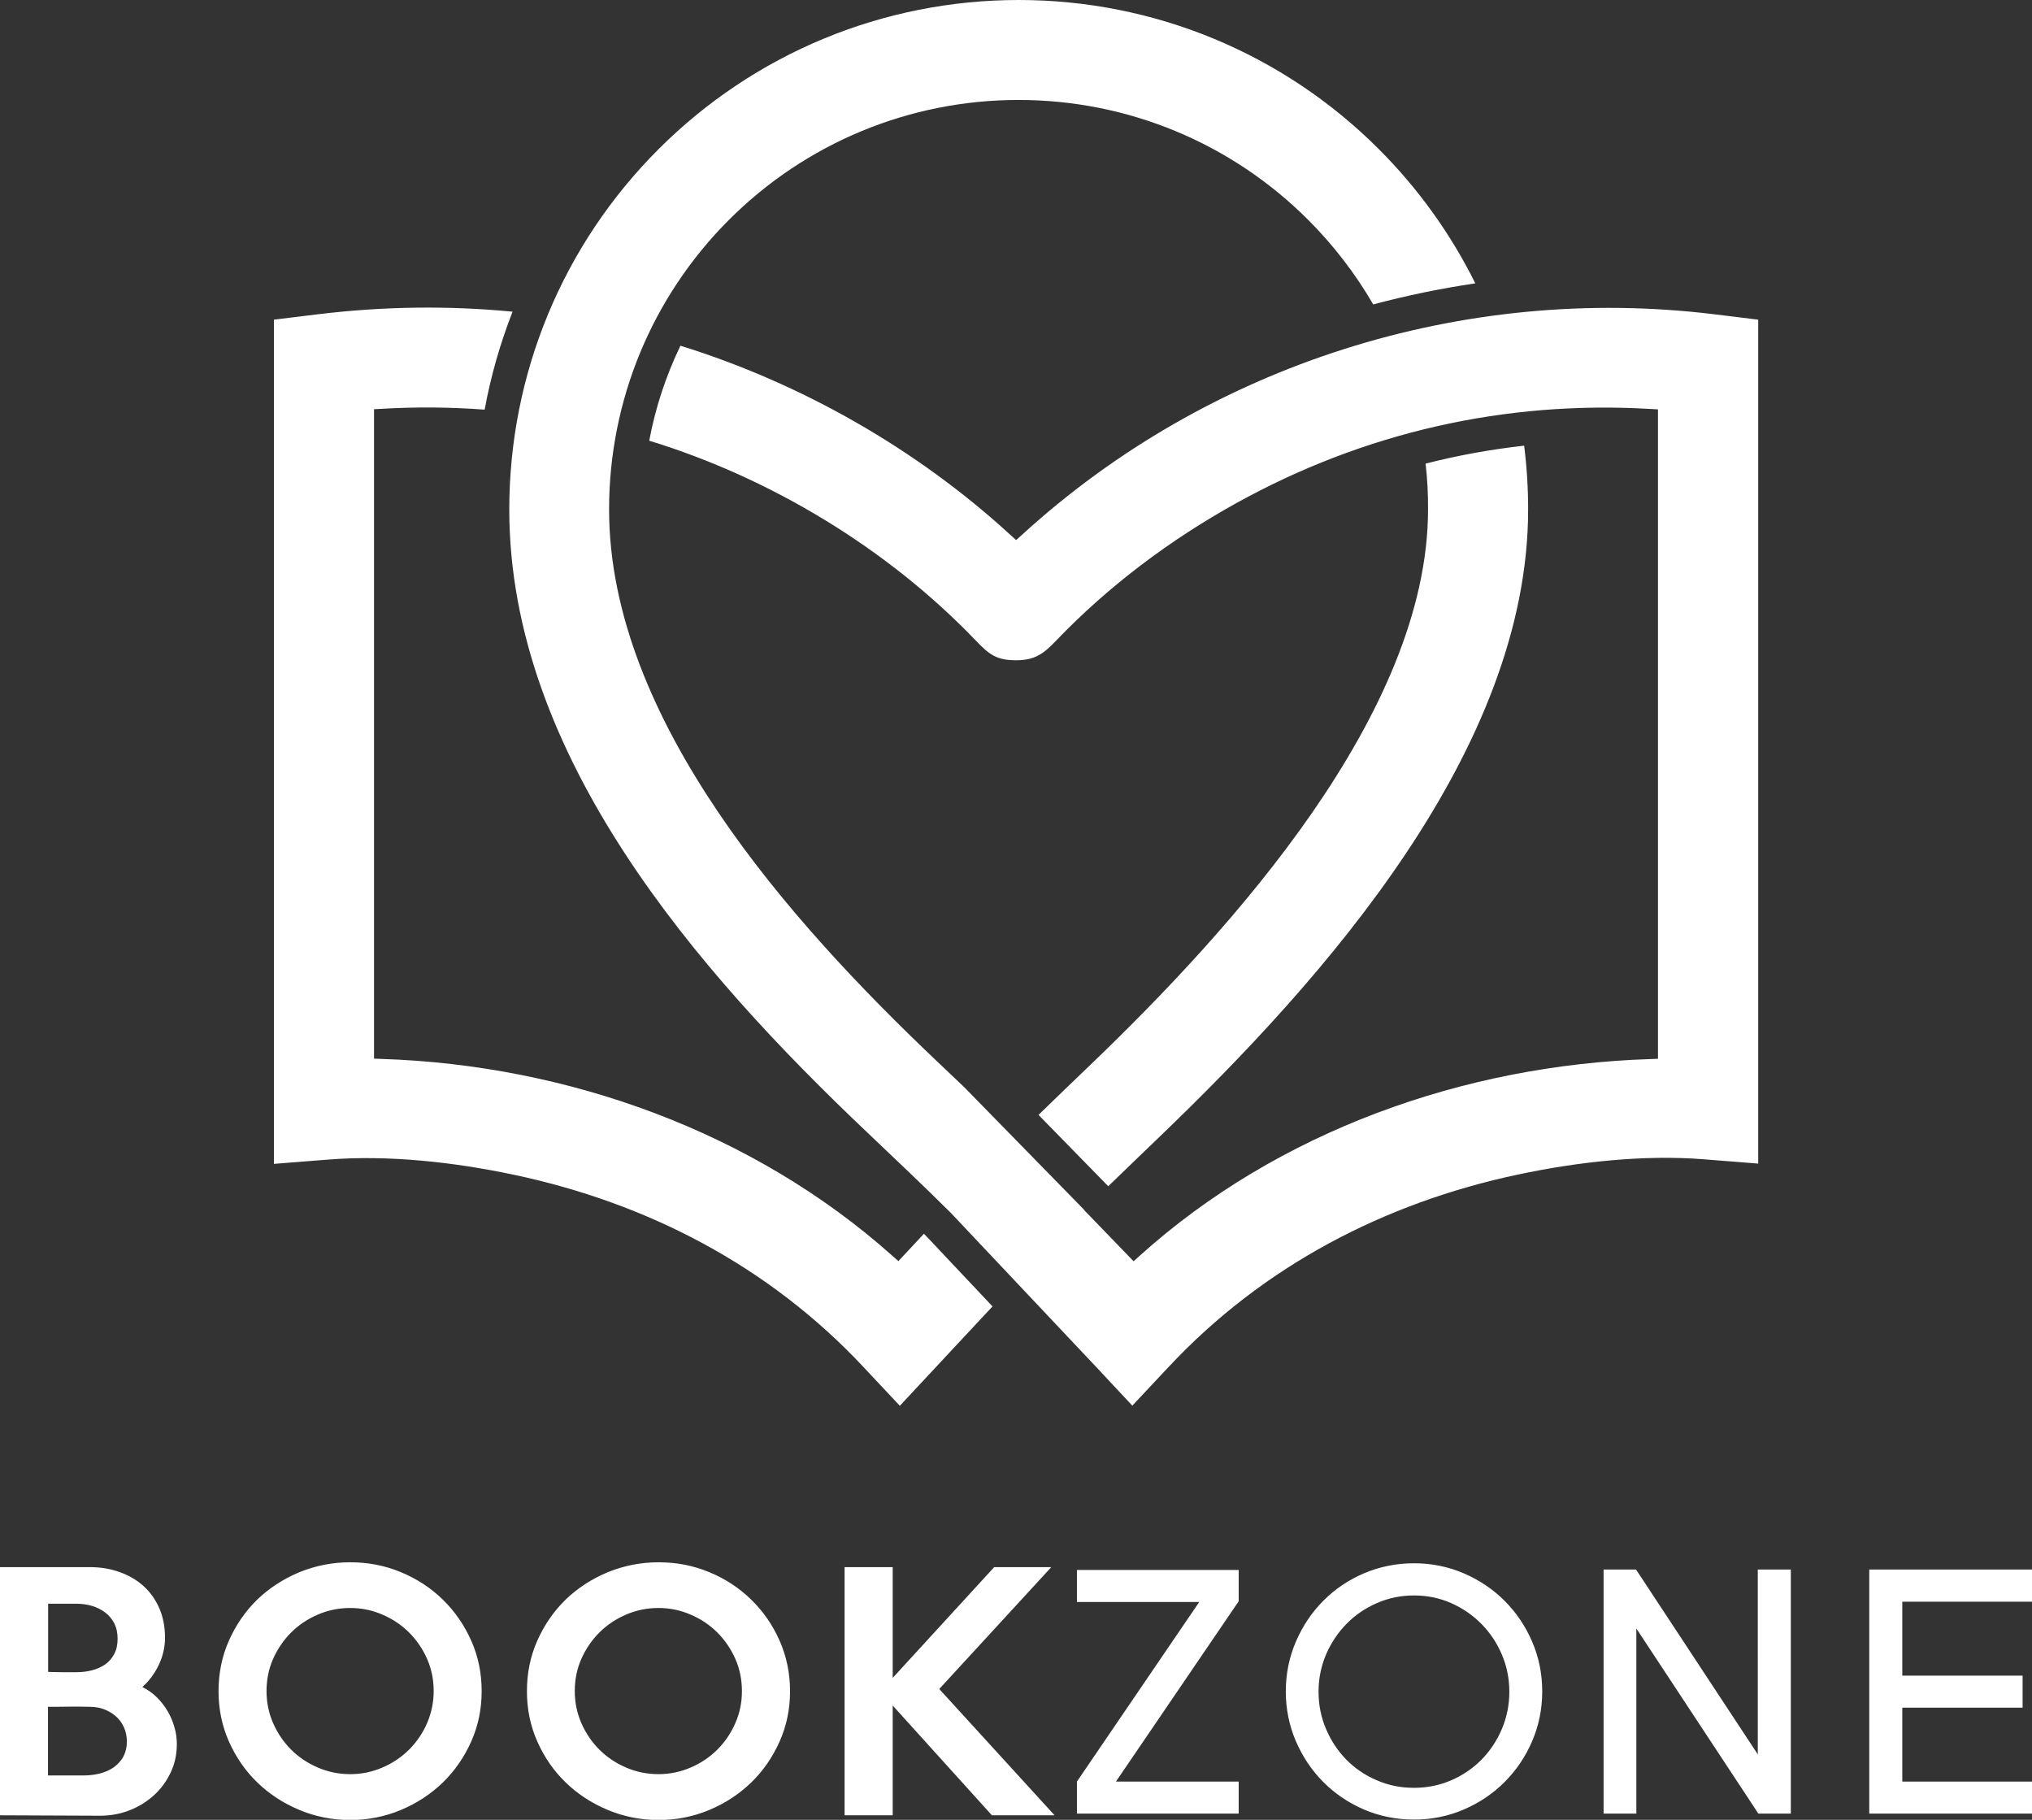 <?xml version="1.0" encoding="utf-8"?>
<!-- Generator: Adobe Illustrator 21.0.0, SVG Export Plug-In . SVG Version: 6.00 Build 0)  -->
<svg version="1.1" id="Layer_1" xmlns="http://www.w3.org/2000/svg" xmlns:xlink="http://www.w3.org/1999/xlink" x="0px" y="0px"
	 viewBox="0 0 1427.2 1278.1" style="enable-background:new 0 0 1427.2 1278.1;" xml:space="preserve">
<rect x="0" y="0" width="1427.2" height="1278.1" fill="#333333" stroke="none"/>
<style type="text/css">
	.st0{fill-rule:evenodd;clip-rule:evenodd;fill:url(#SVGID_1_);}
	.st1{fill-rule:evenodd;clip-rule:evenodd;fill:#FFF;}
</style>
<linearGradient id="SVGID_1_" gradientUnits="userSpaceOnUse" x1="1067.791" y1="974.263" x2="359.504" y2="67.697">
	<stop  offset="0" style="stop-color:#fff"/>
	<stop  offset="1" style="stop-color:#fff"/>
</linearGradient>
<path class="st0" d="M761.7,849.9l-84.4-86.3l-20-19c-101.9-96.8-229.5-239.1-229.5-386.8c0-76.5,30.1-149.3,84.2-203.4
	c54.1-54.1,126.9-84.2,203.4-84.2c76.5,0,149.3,30.1,203.4,84.2c17.7,17.7,33.1,37.7,45.7,59.4c23.6-6.3,47.5-11.2,71.7-14.8
	c-17.3-34.9-40.3-66.8-67.8-94.3C901.2,37.5,810.7,0,715.5,0c-95.2,0-185.7,37.5-253,104.8c-67.3,67.3-104.8,157.8-104.8,253
	c0,173,132,324.3,251.5,437.6c19.7,18.7,39.5,37.4,58.8,56.6l101.7,107.8l25.6,27.4l25.6-27.3c66.1-70.6,151.4-115.2,245.7-135.1
	c41.6-8.8,87.9-14,130.4-10.6l37.9,3V224.5l-31-3.8c-176.2-21.5-355.1,35.2-486.2,155l-4,3.6l-4-3.6
	C644.1,315.5,563,269.2,477.9,242.8c-10.2,21.2-17.6,43.6-21.9,66.7c85.5,26.2,167.6,75.9,229.4,140.4c9.3,9.7,14.4,13.8,28.2,13.8
	c13.3,0,19.3-4.5,28.2-13.8c36.8-38.4,80.3-71,126.8-96.7c89.5-49.5,188.3-72,290.4-66l5.5,0.3v456.1l-5.7,0.2
	C1028.8,748,897.8,794.2,800.4,882l-4.2,3.8L761.6,850L761.7,849.9L761.7,849.9z M360,218.9c-8.7,22.3-15.3,45.3-19.6,68.8
	c-24-1.8-48.2-2-72.2-0.6l-5.5,0.3v456.1l5.7,0.2C398.5,748,529,794.7,626.7,881.9l4.3,3.8l17.9-19.2l2.2,2.2l46,48.8L632,987.3
	L606.4,960C540.3,889.4,455,844.9,360.7,825c-41.6-8.8-87.9-14-130.4-10.6l-37.9,3V224.5l31-3.8C268.7,215.2,314.6,214.5,360,218.9
	L360,218.9z M1001.3,325.6c22.7-5.8,45.8-10,69.2-12.6c1.9,14.9,2.8,29.8,2.8,44.8c0,168.7-143.1,329.4-258.8,440.5
	c-12,11.6-24.1,23.1-36.1,34.8l-49-50.1c12.1-11.8,24.3-23.5,36.5-35.2c98.5-94.5,237.1-246.7,237.1-390
	C1003.1,347.1,1002.5,336.3,1001.3,325.6z"/>
<path class="st1" d="M124.2,1225c0,7.3-1.5,14-4.5,20.2c-3,6.2-6.9,11.5-11.9,15.9c-4.9,4.4-10.6,7.9-17.1,10.4
	c-6.5,2.5-13.3,3.7-20.4,3.7L0,1274.9v-174.3h62.8c7.6,0,14.6,1.1,21,3.4c6.5,2.3,12.1,5.5,16.9,9.8c4.8,4.3,8.5,9.5,11.2,15.7
	c2.7,6.2,4,13.1,4,20.8c0,6.5-1.5,12.9-4.4,19c-2.9,6.1-6.8,11.3-11.5,15.5c3.8,1.9,7.2,4.3,10.1,7.2c3,2.9,5.5,6.1,7.6,9.7
	c2.1,3.6,3.7,7.3,4.8,11.3C123.7,1216.9,124.2,1220.9,124.2,1225L124.2,1225z M870,1124.6l-86.2,126.6H870v22.5H756.4v-22.3v-0.2
	l85.9-126.1h-85.9v-22.5H870V1124.6L870,1124.6z M993.2,1097.9c12.4,0,24.1,2.4,35,7.1c10.9,4.7,20.5,11.2,28.6,19.3
	c8.2,8.2,14.6,17.7,19.3,28.6c4.7,10.9,7.1,22.6,7.1,35c0,12.4-2.4,24.1-7.1,35c-4.7,10.9-11.2,20.5-19.3,28.6
	c-8.2,8.2-17.7,14.6-28.6,19.3c-10.9,4.7-22.6,7.1-35,7.1c-12.6,0-24.3-2.4-35.3-7.1c-10.9-4.7-20.4-11.2-28.5-19.3
	c-8.1-8.2-14.5-17.7-19.2-28.6c-4.7-10.9-7.1-22.6-7.1-35c0-12.4,2.4-24.1,7.1-35c4.7-10.9,11.1-20.5,19.2-28.6
	c8.1-8.2,17.6-14.6,28.5-19.3C968.9,1100.3,980.7,1097.9,993.2,1097.9L993.2,1097.9z M993.2,1255.6c9.3,0,18-1.8,26.1-5.3
	c8.1-3.5,15.1-8.3,21.2-14.4c6-6.1,10.8-13.3,14.3-21.5c3.5-8.2,5.3-17,5.3-26.3s-1.8-18-5.3-26.2c-3.5-8.2-8.3-15.3-14.3-21.4
	c-6-6.1-13.1-11-21.2-14.6c-8.1-3.6-16.8-5.4-26.1-5.4c-9.3,0-18,1.8-26.2,5.4c-8.2,3.6-15.3,8.4-21.3,14.6
	c-6,6.1-10.8,13.3-14.3,21.4c-3.5,8.2-5.3,16.9-5.3,26.2s1.8,18.1,5.3,26.3c3.5,8.2,8.3,15.4,14.3,21.5c6,6.1,13.1,10.9,21.3,14.4
	C975.2,1253.9,983.9,1255.6,993.2,1255.6L993.2,1255.6z M1234.5,1102.3h23.3v171.4H1235l-85.7-130v130h-23v-171.4h22.8l85.5,129.8
	V1102.3L1234.5,1102.3z M1427.2,1124.9h-91.1v51.9h84.5v22.5h-84.5v51.9h91.1v22.5h-114.3v-171.4h114.3V1124.9L1427.2,1124.9z
	 M82.6,1150.9c0-4.2-0.8-7.8-2.4-10.9c-1.6-3.1-3.7-5.6-6.4-7.6c-2.7-2-5.8-3.6-9.3-4.6c-3.5-1-7.1-1.5-10.9-1.5H33.8v47.9
	c3.6,0.1,6.9,0.2,9.8,0.2c2.9,0,6.2,0,10,0c3.8,0,7.4-0.4,10.9-1.3c3.5-0.9,6.6-2.3,9.3-4.1c2.7-1.9,4.8-4.3,6.4-7.3
	C81.8,1158.7,82.6,1155.1,82.6,1150.9L82.6,1150.9z M89.1,1223c0-3.6-0.7-7-2.1-10c-1.4-3.1-3.3-5.6-5.7-7.7
	c-2.4-2.1-5.2-3.7-8.3-4.9c-3.1-1.2-6.5-1.7-10.1-1.7c-4.9-0.1-9.8-0.2-14.6-0.1c-4.8,0.1-9.7,0.1-14.6,0.1v48.2H59
	c3.6,0,7.3-0.4,10.9-1.3c3.6-0.9,6.9-2.3,9.7-4.2c2.8-2,5.1-4.4,6.9-7.4C88.2,1230.8,89.1,1227.2,89.1,1223L89.1,1223z
	 M338.3,1187.7c0,12.5-2.4,24.3-7.3,35.3c-4.9,11-11.5,20.6-19.9,28.8c-8.4,8.1-18.2,14.6-29.4,19.3c-11.2,4.7-23.1,7.1-35.7,7.1
	c-12.6,0-24.6-2.4-35.8-7.1c-11.2-4.7-21.1-11.1-29.5-19.3c-8.4-8.1-15-17.7-19.9-28.7c-4.9-11-7.3-22.8-7.3-35.4
	c0-12.6,2.4-24.5,7.3-35.5c4.9-11,11.5-20.6,19.9-28.8c8.4-8.1,18.3-14.5,29.5-19.2c11.3-4.6,23.2-7,35.8-7c12.6,0,24.5,2.3,35.7,7
	c11.2,4.6,21,11.1,29.4,19.3c8.4,8.2,15,17.8,19.9,28.8C335.9,1163.3,338.3,1175.1,338.3,1187.7L338.3,1187.7z M304.6,1187.7
	c0-8-1.5-15.5-4.6-22.6c-3.1-7-7.3-13.2-12.6-18.5c-5.3-5.3-11.5-9.5-18.7-12.6c-7.1-3.1-14.7-4.7-22.7-4.7
	c-8.1,0-15.8,1.6-22.9,4.7c-7.2,3.1-13.4,7.3-18.7,12.6c-5.3,5.3-9.5,11.5-12.6,18.5c-3.1,7-4.6,14.6-4.6,22.6
	c0,7.8,1.5,15.3,4.6,22.4c3.1,7.1,7.3,13.3,12.6,18.6c5.3,5.3,11.5,9.5,18.7,12.6c7.1,3.1,14.8,4.7,22.9,4.7c8,0,15.6-1.6,22.7-4.7
	c7.2-3.1,13.4-7.3,18.7-12.6c5.3-5.3,9.5-11.5,12.6-18.6C303,1203,304.6,1195.6,304.6,1187.7L304.6,1187.7z M554.9,1187.7
	c0,12.5-2.4,24.3-7.3,35.3c-4.9,11-11.5,20.6-19.9,28.8c-8.4,8.1-18.2,14.6-29.4,19.3c-11.2,4.7-23.1,7.1-35.7,7.1
	c-12.6,0-24.6-2.4-35.8-7.1c-11.2-4.7-21.1-11.1-29.5-19.3c-8.4-8.1-15-17.7-19.9-28.7c-4.9-11-7.3-22.8-7.3-35.4
	c0-12.6,2.4-24.5,7.3-35.5c4.9-11,11.5-20.6,19.9-28.8c8.4-8.1,18.3-14.5,29.5-19.2c11.3-4.6,23.2-7,35.8-7c12.6,0,24.5,2.3,35.7,7
	c11.2,4.6,21,11.1,29.4,19.3c8.4,8.2,15,17.8,19.9,28.8C552.4,1163.3,554.9,1175.1,554.9,1187.7L554.9,1187.7z M521.1,1187.7
	c0-8-1.5-15.5-4.6-22.6c-3.1-7-7.3-13.2-12.6-18.5c-5.3-5.3-11.5-9.5-18.7-12.6c-7.1-3.1-14.7-4.7-22.7-4.7
	c-8.1,0-15.8,1.6-22.9,4.7c-7.2,3.1-13.4,7.3-18.7,12.6c-5.3,5.3-9.5,11.5-12.6,18.5c-3.1,7-4.6,14.6-4.6,22.6
	c0,7.8,1.5,15.3,4.6,22.4c3.1,7.1,7.3,13.3,12.6,18.6c5.3,5.3,11.5,9.5,18.7,12.6c7.1,3.1,14.8,4.7,22.9,4.7c8,0,15.6-1.6,22.7-4.7
	c7.2-3.1,13.4-7.3,18.7-12.6c5.3-5.3,9.5-11.5,12.6-18.6C519.6,1203,521.1,1195.6,521.1,1187.7L521.1,1187.7z M740.7,1274.9h-44
	l-69.7-77.1v77.1h-33.8v-174.3h33.8v77.8l71.3-77.8h40.1l-78.7,85.6L740.7,1274.9z"/>
</svg>
